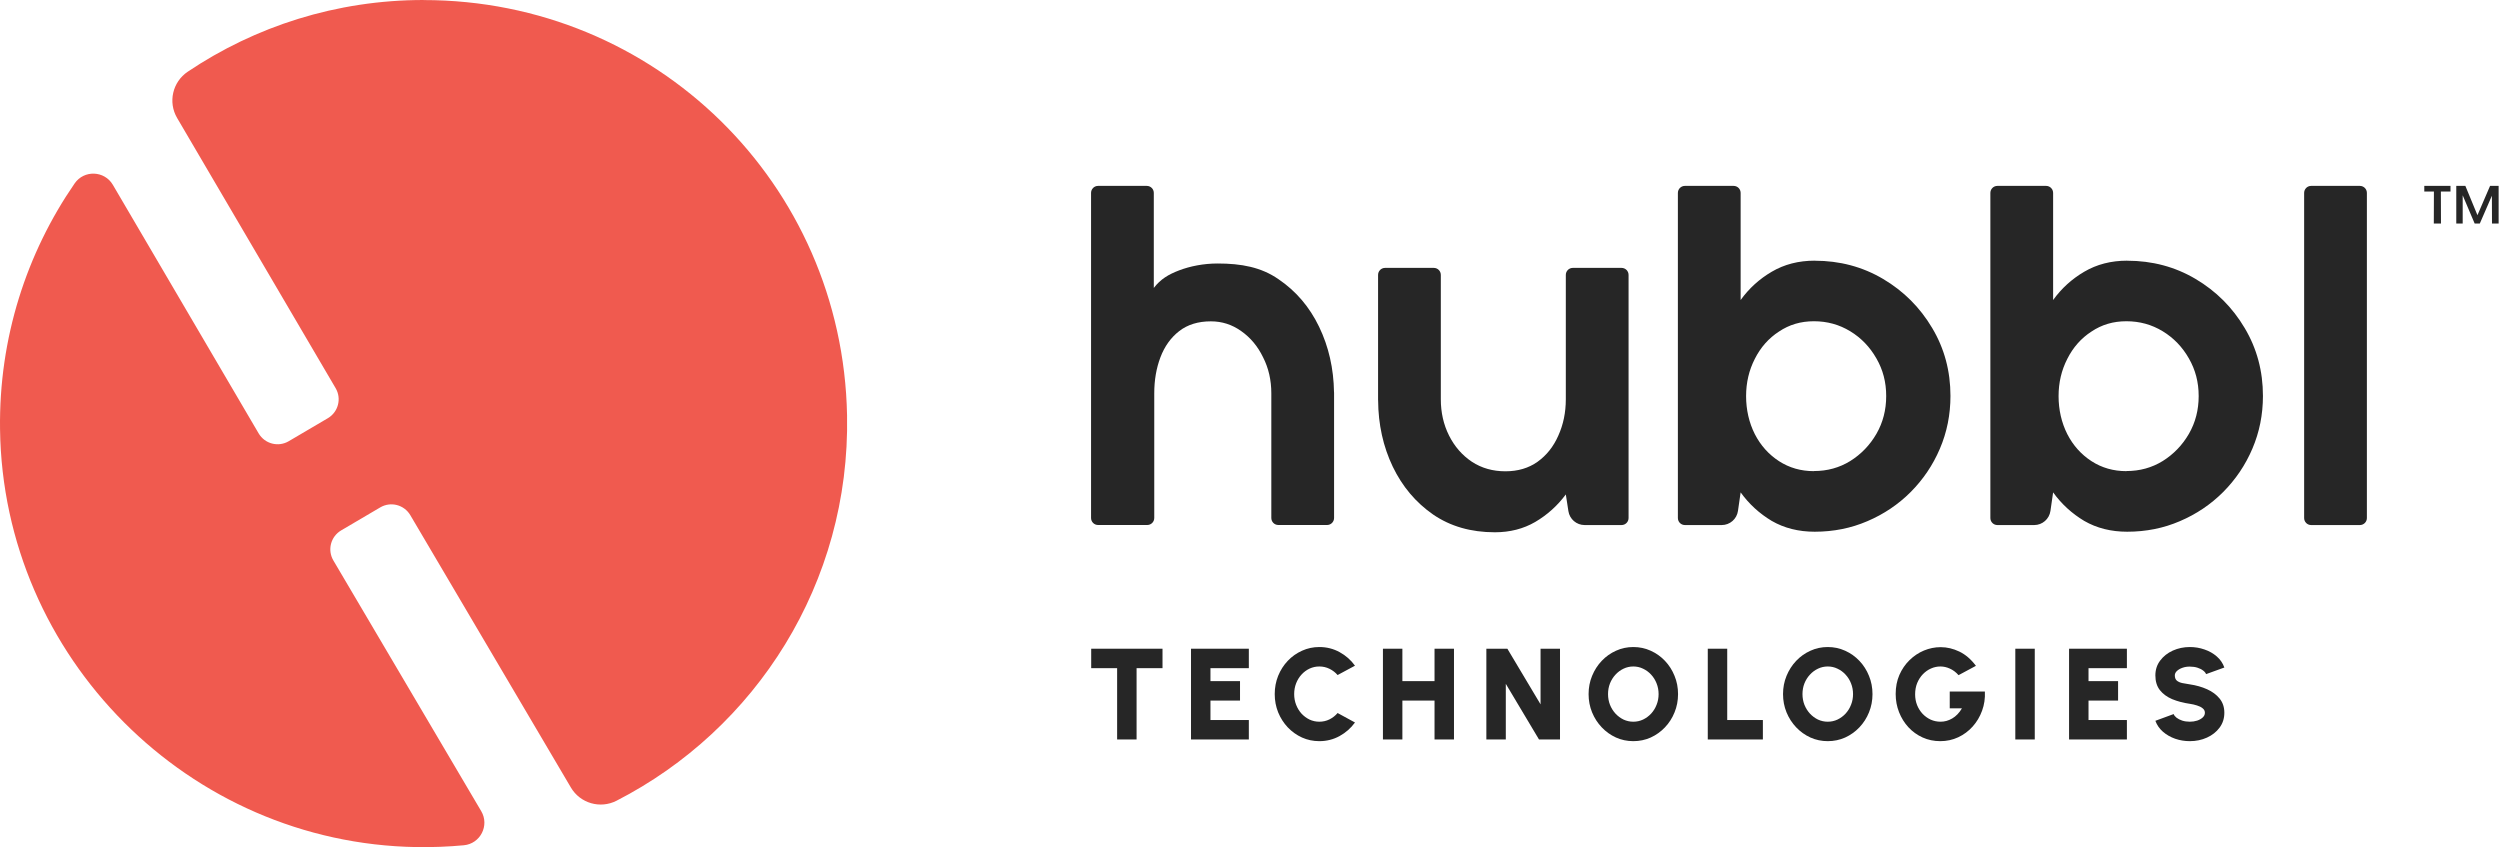 <svg width="664" height="225" viewBox="0 0 664 225" fill="none" xmlns="http://www.w3.org/2000/svg">
<path d="M652.386 59.373V49.373H654.801L658.011 57.157L661.363 49.373H663.636V59.373H661.875L661.846 51.987L658.636 59.373H657.272L654.09 51.873V59.373H652.386ZM646.42 59.373L646.448 50.879H643.892V49.373H650.852V50.879H648.295L648.323 59.373H646.42Z" fill="#262626"/>
<path d="M112.508 0C89.316 0 67.768 7.015 49.865 19.044C45.828 21.757 44.576 27.137 47.043 31.338L89.143 103.094C90.778 105.871 89.846 109.443 87.069 111.078L76.683 117.188C73.907 118.823 70.335 117.891 68.7 115.115L29.971 49.086C27.742 45.295 22.316 45.094 19.822 48.72C7.062 67.226 -0.31 89.75 0.01 114.01C0.805 174.576 50.112 224.027 110.681 224.987C114.911 225.05 119.085 224.886 123.195 224.502C127.58 224.091 130.055 219.25 127.817 215.451L88.54 148.855C86.905 146.079 87.837 142.507 90.613 140.872L100.999 134.762C103.776 133.127 107.347 134.058 108.982 136.835L151.631 209.167C154.097 213.359 159.413 214.894 163.752 212.674C200.718 193.721 225.829 154.911 224.979 110.31C223.801 48.748 174.074 0.018 112.499 0.018L112.508 0Z" fill="#F05A4F"/>
<path d="M354.33 104.203V137.576C354.33 138.609 353.498 139.441 352.464 139.441H339.528C338.495 139.441 337.663 138.609 337.663 137.576V104.471C337.663 100.969 336.939 97.775 335.476 94.904C334.067 91.992 332.135 89.67 329.665 87.939C327.25 86.208 324.566 85.349 321.601 85.349C318.232 85.349 315.428 86.208 313.2 87.939C310.973 89.67 309.309 91.992 308.208 94.904C307.122 97.775 306.571 100.956 306.571 104.471V137.576C306.571 138.609 305.739 139.441 304.706 139.441H291.649C290.616 139.441 289.784 138.609 289.784 137.576V51.238C289.784 50.205 290.616 49.373 291.649 49.373H304.585C305.619 49.373 306.451 50.205 306.451 51.238V76.479C308.222 74.158 310.342 72.883 313.214 71.796C316.085 70.709 319.641 69.985 323.412 69.985C329.692 69.985 334.979 70.964 339.569 74.158C344.212 77.298 347.808 81.512 350.358 86.799C352.907 92.086 354.222 97.883 354.316 104.217L354.33 104.203Z" fill="#262626"/>
<path d="M366.016 106.323V73.017C366.016 71.983 366.848 71.151 367.881 71.151H380.817C381.85 71.151 382.682 71.983 382.682 73.017V106.054C382.682 109.557 383.407 112.777 384.869 115.689C386.332 118.601 388.358 120.922 390.948 122.654C393.538 124.344 396.504 125.176 399.832 125.176C403.159 125.176 406.004 124.331 408.366 122.654C410.781 120.922 412.62 118.601 413.895 115.689C415.21 112.777 415.881 109.57 415.881 106.054V73.017C415.881 71.983 416.713 71.151 417.746 71.151H430.682C431.715 71.151 432.547 71.983 432.547 73.017V137.589C432.547 138.622 431.715 139.454 430.682 139.454H420.873C418.725 139.454 416.887 137.884 416.565 135.75L415.881 131.322C413.653 134.328 410.942 136.757 407.749 138.636C404.609 140.461 401.026 141.373 397.027 141.373C390.693 141.373 385.232 139.803 380.642 136.663C376.04 133.469 372.47 129.242 369.921 123.955C367.371 118.628 366.069 112.75 366.029 106.336L366.016 106.323Z" fill="#262626"/>
<path d="M481.985 69.247C488.628 69.247 494.693 70.857 500.155 74.091C505.616 77.325 509.964 81.673 513.198 87.134C516.432 92.555 518.042 98.567 518.042 105.169C518.042 110.134 517.103 114.804 515.237 119.165C513.372 123.54 510.769 127.378 507.454 130.706C504.18 133.98 500.356 136.556 495.981 138.422C491.66 140.287 486.99 141.226 481.985 141.226C477.704 141.226 473.907 140.273 470.579 138.355C467.305 136.395 464.54 133.873 462.313 130.773L461.602 135.711C461.293 137.858 459.455 139.455 457.294 139.455H447.512C446.478 139.455 445.646 138.623 445.646 137.59V51.238C445.646 50.205 446.478 49.373 447.512 49.373H460.448C461.481 49.373 462.313 50.205 462.313 51.238V79.687C464.54 76.587 467.305 74.091 470.579 72.172C473.907 70.213 477.704 69.233 481.985 69.233V69.247ZM481.784 125.11C485.34 125.11 488.547 124.224 491.419 122.453C494.331 120.628 496.652 118.213 498.383 115.22C500.114 112.214 500.973 108.873 500.973 105.183C500.973 101.492 500.114 98.218 498.383 95.212C496.652 92.166 494.331 89.751 491.419 87.98C488.507 86.208 485.3 85.323 481.784 85.323C478.268 85.323 475.222 86.235 472.498 88.06C469.76 89.831 467.627 92.247 466.084 95.306C464.54 98.312 463.762 101.613 463.762 105.21C463.762 108.806 464.54 112.268 466.084 115.314C467.627 118.32 469.774 120.709 472.498 122.48C475.235 124.251 478.322 125.137 481.784 125.137V125.11Z" fill="#262626"/>
<path d="M564.98 69.247C571.623 69.247 577.688 70.857 583.15 74.091C588.611 77.325 592.959 81.673 596.193 87.134C599.427 92.555 601.037 98.567 601.037 105.169C601.037 110.134 600.098 114.804 598.233 119.165C596.367 123.54 593.764 127.378 590.45 130.706C587.175 133.98 583.351 136.556 578.976 138.422C574.655 140.287 569.986 141.226 564.98 141.226C560.7 141.226 556.902 140.273 553.574 138.355C550.3 136.395 547.536 133.873 545.308 130.773L544.597 135.711C544.288 137.858 542.45 139.455 540.289 139.455H530.507C529.474 139.455 528.642 138.623 528.642 137.59V51.238C528.642 50.205 529.474 49.373 530.507 49.373H543.443C544.476 49.373 545.308 50.205 545.308 51.238V79.687C547.536 76.587 550.3 74.091 553.574 72.172C556.902 70.213 560.7 69.233 564.98 69.233V69.247ZM564.779 125.11C568.335 125.11 571.542 124.224 574.414 122.453C577.326 120.628 579.647 118.213 581.378 115.22C583.109 112.214 583.968 108.873 583.968 105.183C583.968 101.492 583.096 98.218 581.378 95.212C579.647 92.166 577.326 89.751 574.414 87.98C571.502 86.208 568.295 85.323 564.779 85.323C561.263 85.323 558.217 86.235 555.493 88.06C552.756 89.831 550.622 92.247 549.079 95.306C547.536 98.312 546.757 101.613 546.757 105.21C546.757 108.806 547.536 112.268 549.079 115.314C550.622 118.32 552.769 120.709 555.493 122.48C558.231 124.251 561.317 125.137 564.779 125.137V125.11Z" fill="#262626"/>
<path d="M613.844 139.455C612.81 139.455 611.979 138.623 611.979 137.59V51.238C611.979 50.205 612.81 49.373 613.844 49.373H626.78C627.813 49.373 628.645 50.205 628.645 51.238V137.59C628.645 138.623 627.813 139.455 626.78 139.455H613.844Z" fill="#262626"/>
<path d="M581.627 196.851C580.272 196.851 578.975 196.639 577.735 196.214C576.496 195.778 575.411 195.158 574.481 194.354C573.551 193.539 572.88 192.57 572.467 191.445L577.322 189.654C577.437 189.987 577.69 190.308 578.08 190.618C578.482 190.928 578.987 191.186 579.595 191.393C580.203 191.588 580.881 191.686 581.627 191.686C582.315 191.686 582.964 191.588 583.572 191.393C584.181 191.186 584.674 190.905 585.053 190.549C585.432 190.194 585.621 189.78 585.621 189.31C585.621 188.828 585.42 188.432 585.019 188.122C584.628 187.8 584.123 187.548 583.503 187.364C582.895 187.169 582.269 187.025 581.627 186.934C579.882 186.681 578.315 186.268 576.926 185.694C575.549 185.109 574.458 184.305 573.655 183.284C572.863 182.262 572.467 180.965 572.467 179.392C572.467 177.889 572.891 176.574 573.741 175.45C574.59 174.313 575.709 173.429 577.098 172.798C578.499 172.167 580.008 171.851 581.627 171.851C582.981 171.851 584.278 172.069 585.518 172.505C586.769 172.93 587.859 173.55 588.789 174.365C589.719 175.18 590.385 176.155 590.786 177.292L585.931 179.048C585.816 178.715 585.558 178.399 585.156 178.101C584.766 177.791 584.267 177.539 583.658 177.343C583.05 177.148 582.373 177.051 581.627 177.051C580.961 177.039 580.324 177.137 579.715 177.343C579.107 177.55 578.608 177.831 578.218 178.187C577.827 178.543 577.632 178.945 577.632 179.392C577.632 180.012 577.816 180.477 578.183 180.787C578.55 181.085 579.032 181.298 579.629 181.424C580.238 181.55 580.903 181.665 581.627 181.768C583.28 182.009 584.8 182.44 586.189 183.06C587.578 183.68 588.692 184.506 589.53 185.539C590.368 186.572 590.786 187.829 590.786 189.31C590.786 190.813 590.362 192.133 589.512 193.27C588.674 194.395 587.561 195.273 586.172 195.904C584.783 196.535 583.268 196.851 581.627 196.851Z" fill="#262626"/>
<path d="M549.545 196.404V172.299H564.903V177.465H554.71V180.908H562.562V186.073H554.71V191.239H564.903V196.404H549.545Z" fill="#262626"/>
<path d="M535.268 196.403V172.299H540.433V196.403H535.268Z" fill="#262626"/>
<path d="M515.337 196.851C513.65 196.851 512.083 196.524 510.637 195.869C509.202 195.215 507.951 194.314 506.883 193.166C505.816 192.007 504.983 190.67 504.387 189.154C503.79 187.639 503.491 186.027 503.491 184.316C503.491 182.468 503.818 180.787 504.473 179.272C505.138 177.756 506.034 176.448 507.159 175.346C508.295 174.233 509.575 173.377 510.998 172.781C512.433 172.184 513.914 171.885 515.44 171.885C517.116 171.885 518.769 172.276 520.399 173.056C522.029 173.837 523.498 175.099 524.807 176.844L520.192 179.323C519.492 178.531 518.723 177.952 517.885 177.584C517.059 177.205 516.221 177.016 515.371 177.016C514.511 177.016 513.678 177.194 512.875 177.55C512.071 177.906 511.354 178.411 510.723 179.065C510.091 179.719 509.586 180.5 509.208 181.407C508.84 182.313 508.657 183.318 508.657 184.42C508.657 185.43 508.829 186.377 509.173 187.261C509.529 188.144 510.017 188.919 510.637 189.585C511.256 190.239 511.974 190.756 512.789 191.134C513.604 191.502 514.476 191.685 515.406 191.685C515.934 191.685 516.456 191.617 516.973 191.479C517.501 191.33 518.012 191.112 518.505 190.825C518.999 190.538 519.464 190.17 519.9 189.723C520.336 189.275 520.732 188.747 521.088 188.139H517.851V183.662H527.183C527.275 185.464 527.028 187.163 526.442 188.758C525.869 190.342 525.036 191.743 523.946 192.96C522.855 194.176 521.576 195.129 520.106 195.818C518.637 196.506 517.047 196.851 515.337 196.851Z" fill="#262626"/>
<path d="M485.453 196.851C483.824 196.851 482.291 196.53 480.856 195.887C479.422 195.233 478.159 194.331 477.068 193.184C475.978 192.036 475.123 190.71 474.503 189.206C473.883 187.691 473.573 186.073 473.573 184.351C473.573 182.629 473.883 181.017 474.503 179.513C475.123 177.998 475.978 176.666 477.068 175.518C478.159 174.371 479.422 173.475 480.856 172.832C482.291 172.178 483.824 171.851 485.453 171.851C487.095 171.851 488.633 172.178 490.068 172.832C491.503 173.475 492.765 174.371 493.856 175.518C494.946 176.666 495.796 177.998 496.404 179.513C497.024 181.017 497.334 182.629 497.334 184.351C497.334 186.073 497.024 187.691 496.404 189.206C495.796 190.71 494.946 192.036 493.856 193.184C492.765 194.331 491.503 195.233 490.068 195.887C488.633 196.53 487.095 196.851 485.453 196.851ZM485.453 191.686C486.372 191.686 487.233 191.496 488.036 191.118C488.851 190.727 489.569 190.199 490.188 189.534C490.808 188.856 491.29 188.076 491.635 187.192C491.991 186.308 492.168 185.361 492.168 184.351C492.168 183.341 491.991 182.394 491.635 181.51C491.29 180.626 490.808 179.852 490.188 179.186C489.569 178.509 488.851 177.981 488.036 177.602C487.233 177.211 486.372 177.016 485.453 177.016C484.535 177.016 483.669 177.211 482.854 177.602C482.05 177.981 481.338 178.509 480.719 179.186C480.099 179.852 479.611 180.626 479.255 181.51C478.911 182.394 478.739 183.341 478.739 184.351C478.739 185.361 478.911 186.308 479.255 187.192C479.611 188.076 480.099 188.856 480.719 189.534C481.338 190.199 482.05 190.727 482.854 191.118C483.669 191.496 484.535 191.686 485.453 191.686Z" fill="#262626"/>
<path d="M453.585 196.404V172.299H458.75V191.239H468.22V196.404H453.585Z" fill="#262626"/>
<path d="M433.809 196.851C432.179 196.851 430.647 196.53 429.212 195.887C427.777 195.233 426.514 194.331 425.424 193.184C424.333 192.036 423.478 190.71 422.858 189.206C422.239 187.691 421.929 186.073 421.929 184.351C421.929 182.629 422.239 181.017 422.858 179.513C423.478 177.998 424.333 176.666 425.424 175.518C426.514 174.371 427.777 173.475 429.212 172.832C430.647 172.178 432.179 171.851 433.809 171.851C435.45 171.851 436.989 172.178 438.423 172.832C439.858 173.475 441.121 174.371 442.211 175.518C443.302 176.666 444.151 177.998 444.759 179.513C445.379 181.017 445.689 182.629 445.689 184.351C445.689 186.073 445.379 187.691 444.759 189.206C444.151 190.71 443.302 192.036 442.211 193.184C441.121 194.331 439.858 195.233 438.423 195.887C436.989 196.53 435.45 196.851 433.809 196.851ZM433.809 191.686C434.727 191.686 435.588 191.496 436.392 191.118C437.207 190.727 437.924 190.199 438.544 189.534C439.164 188.856 439.646 188.076 439.99 187.192C440.346 186.308 440.524 185.361 440.524 184.351C440.524 183.341 440.346 182.394 439.99 181.51C439.646 180.626 439.164 179.852 438.544 179.186C437.924 178.509 437.207 177.981 436.392 177.602C435.588 177.211 434.727 177.016 433.809 177.016C432.891 177.016 432.024 177.211 431.209 177.602C430.406 177.981 429.694 178.509 429.074 179.186C428.454 179.852 427.966 180.626 427.611 181.51C427.266 182.394 427.094 183.341 427.094 184.351C427.094 185.361 427.266 186.308 427.611 187.192C427.966 188.076 428.454 188.856 429.074 189.534C429.694 190.199 430.406 190.727 431.209 191.118C432.024 191.496 432.891 191.686 433.809 191.686Z" fill="#262626"/>
<path d="M394.777 196.404V172.299H400.356L409.171 187.072V172.299H414.337V196.404H408.758L399.943 181.631V196.404H394.777Z" fill="#262626"/>
<path d="M381.012 172.299H386.177V196.403H381.012V186.073H372.472V196.403H367.307V172.299H372.472V180.908H381.012V172.299Z" fill="#262626"/>
<path d="M350.413 196.851C348.783 196.851 347.251 196.53 345.816 195.887C344.381 195.233 343.119 194.331 342.028 193.184C340.949 192.036 340.1 190.71 339.48 189.206C338.872 187.691 338.567 186.073 338.567 184.351C338.567 182.618 338.872 180.999 339.48 179.496C340.1 177.981 340.949 176.655 342.028 175.518C343.119 174.371 344.381 173.475 345.816 172.832C347.251 172.178 348.783 171.851 350.413 171.851C352.365 171.851 354.161 172.304 355.802 173.211C357.444 174.107 358.804 175.306 359.883 176.81L355.269 179.289C354.672 178.6 353.954 178.049 353.116 177.636C352.278 177.223 351.377 177.016 350.413 177.016C349.495 177.016 348.628 177.206 347.813 177.585C347.01 177.963 346.298 178.491 345.678 179.169C345.07 179.834 344.594 180.609 344.249 181.493C343.905 182.377 343.733 183.329 343.733 184.351C343.733 185.361 343.905 186.308 344.249 187.192C344.594 188.076 345.07 188.856 345.678 189.534C346.298 190.199 347.01 190.727 347.813 191.118C348.628 191.496 349.495 191.686 350.413 191.686C351.377 191.686 352.278 191.479 353.116 191.066C353.954 190.641 354.672 190.079 355.269 189.379L359.883 191.892C358.804 193.385 357.444 194.584 355.802 195.491C354.161 196.398 352.365 196.851 350.413 196.851Z" fill="#262626"/>
<path d="M316.332 196.404V172.299H331.69V177.465H321.497V180.908H329.349V186.073H321.497V191.239H331.69V196.404H316.332Z" fill="#262626"/>
<path d="M308.762 172.299V177.464H301.875V196.403H296.709V177.464H289.822V172.299H308.762Z" fill="#262626"/>
</svg>
